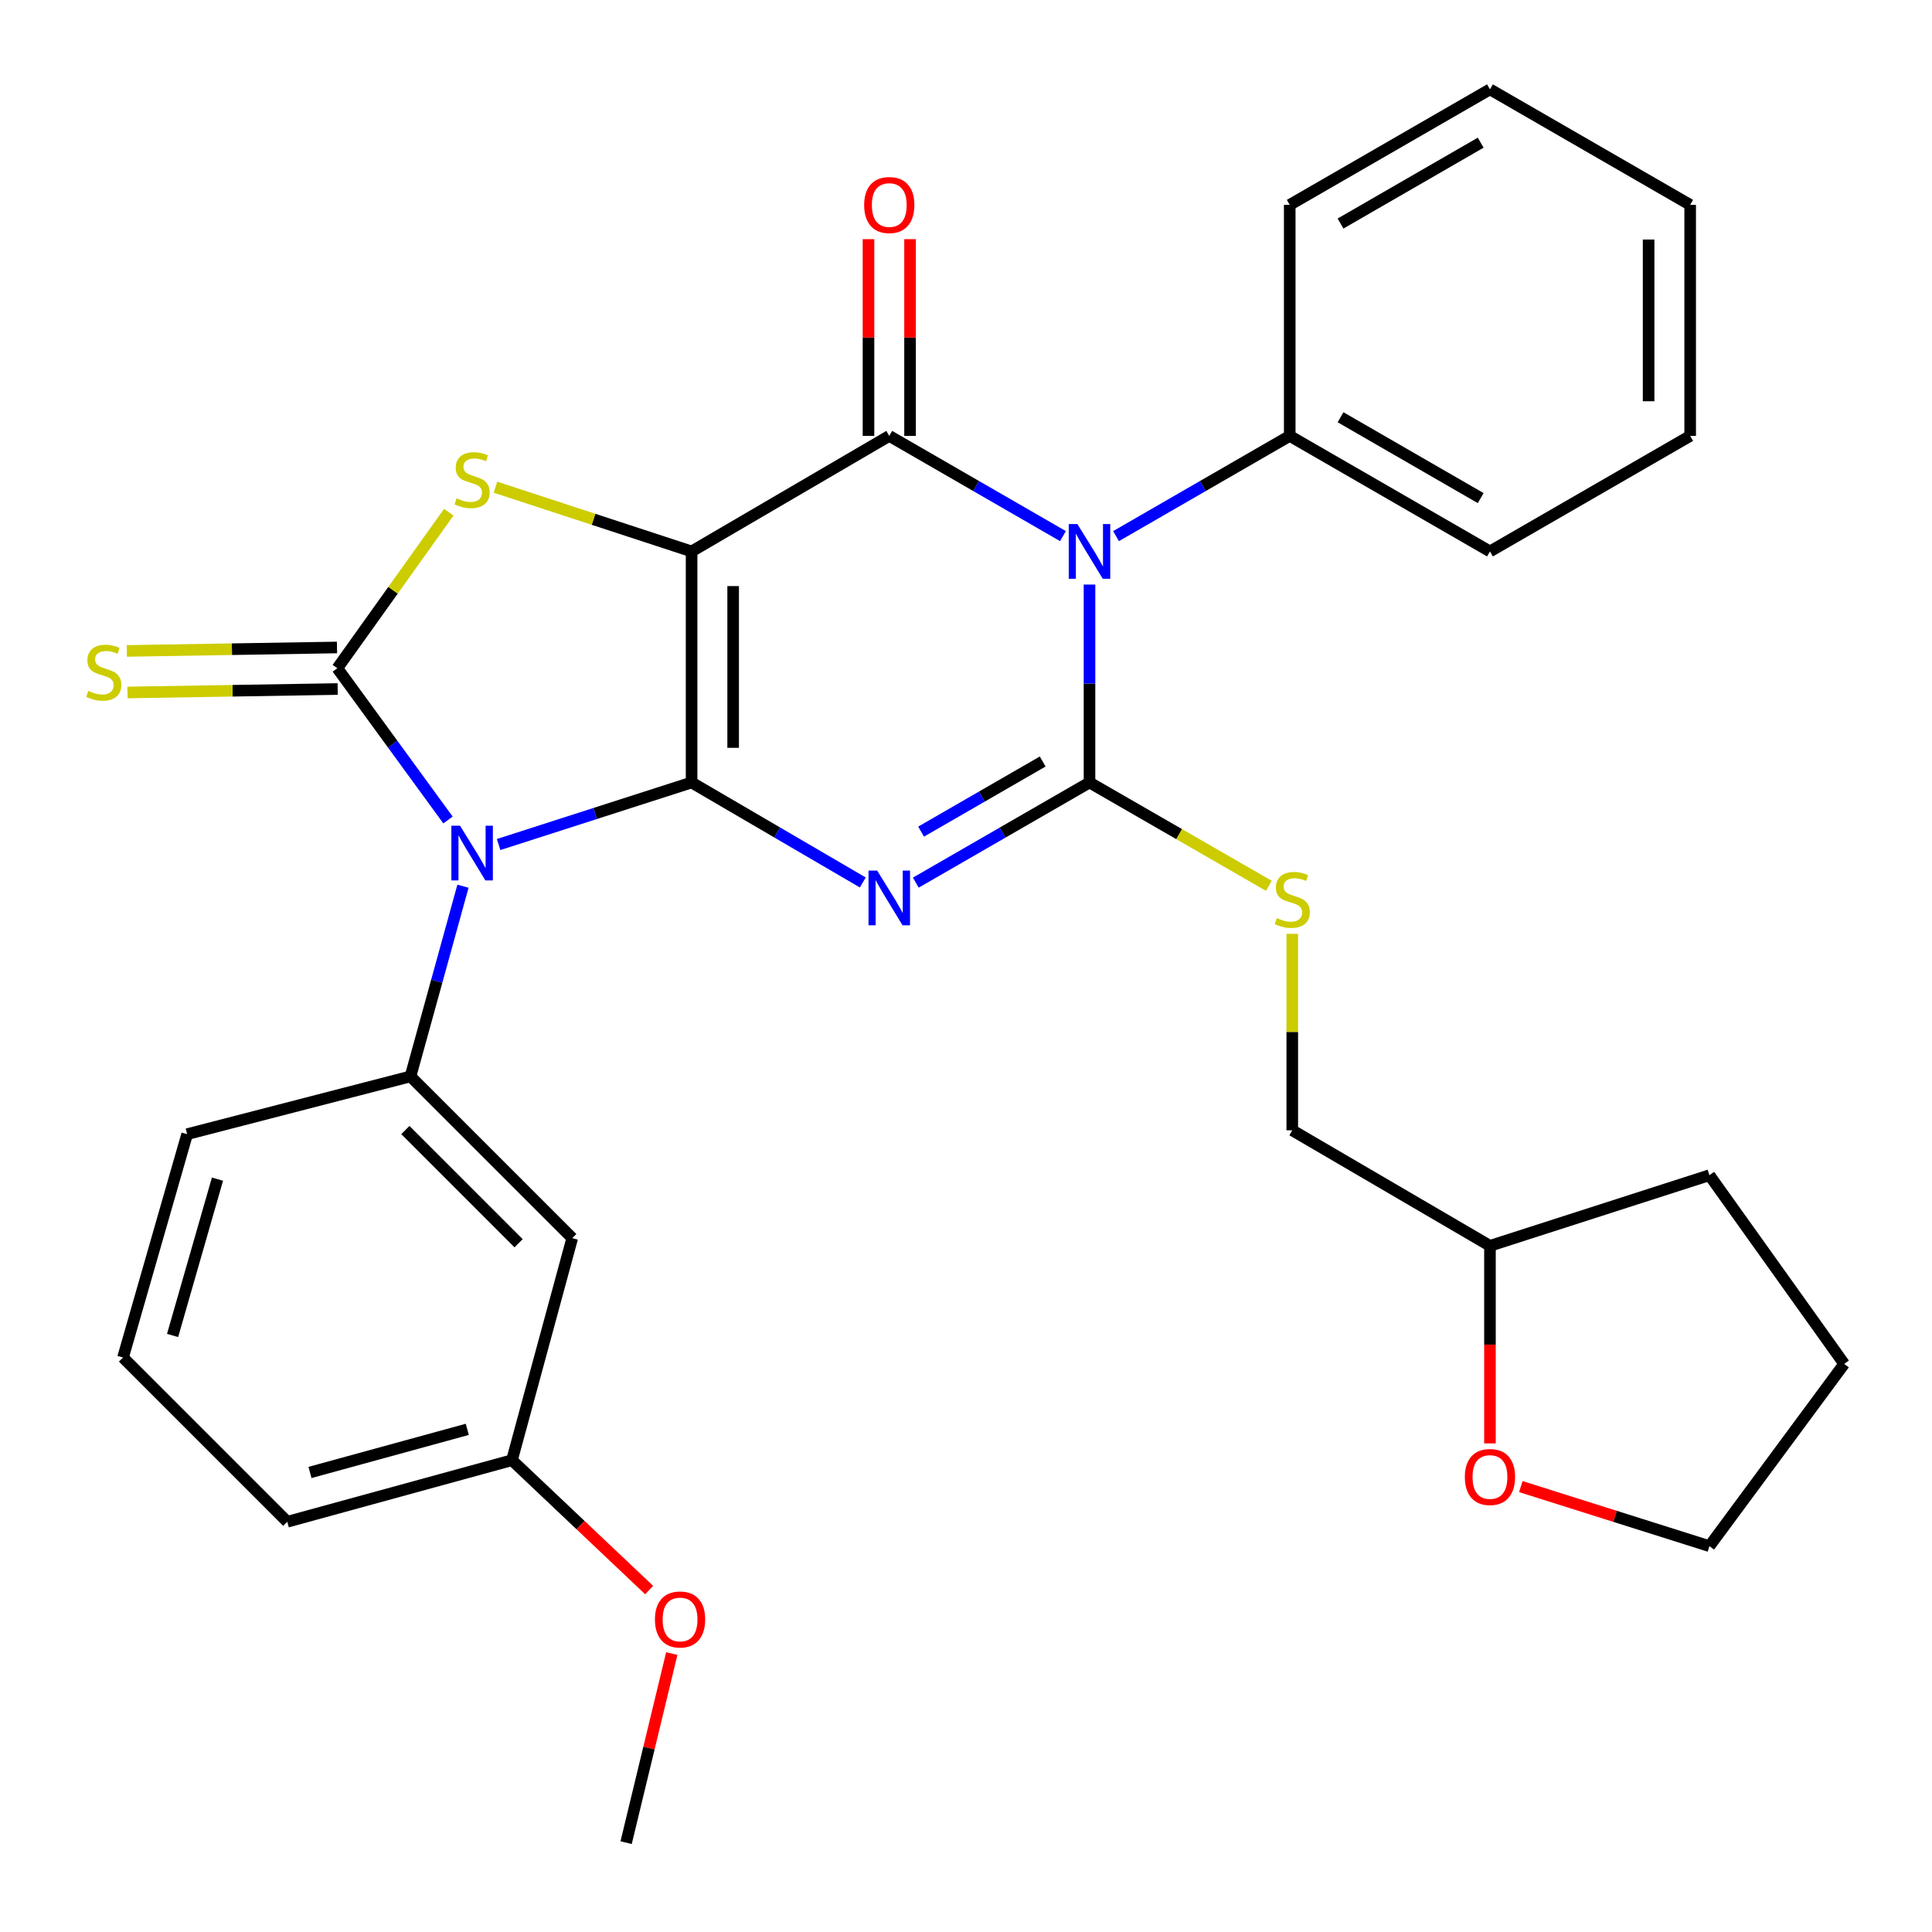 <?xml version='1.0' encoding='iso-8859-1'?>
<svg version='1.1' baseProfile='full'
              xmlns='http://www.w3.org/2000/svg'
                      xmlns:rdkit='http://www.rdkit.org/xml'
                      xmlns:xlink='http://www.w3.org/1999/xlink'
                  xml:space='preserve'
width='1000px' height='1000px' viewBox='0 0 1000 1000'>
<!-- END OF HEADER -->
<rect style='opacity:1.0;fill:#FFFFFF;stroke:none' width='1000' height='1000' x='0' y='0'> </rect>
<path class='bond-0' d='M 357.971,405.012 L 357.971,285.42' style='fill:none;fill-rule:evenodd;stroke:#000000;stroke-width:6px;stroke-linecap:butt;stroke-linejoin:miter;stroke-opacity:1' />
<path class='bond-0' d='M 379.48,387.073 L 379.48,303.359' style='fill:none;fill-rule:evenodd;stroke:#000000;stroke-width:6px;stroke-linecap:butt;stroke-linejoin:miter;stroke-opacity:1' />
<path class='bond-1' d='M 357.971,405.012 L 402.276,430.891' style='fill:none;fill-rule:evenodd;stroke:#000000;stroke-width:6px;stroke-linecap:butt;stroke-linejoin:miter;stroke-opacity:1' />
<path class='bond-1' d='M 402.276,430.891 L 446.582,456.769' style='fill:none;fill-rule:evenodd;stroke:#0000FF;stroke-width:6px;stroke-linecap:butt;stroke-linejoin:miter;stroke-opacity:1' />
<path class='bond-2' d='M 357.971,405.012 L 308.03,421.071' style='fill:none;fill-rule:evenodd;stroke:#000000;stroke-width:6px;stroke-linecap:butt;stroke-linejoin:miter;stroke-opacity:1' />
<path class='bond-2' d='M 308.03,421.071 L 258.089,437.13' style='fill:none;fill-rule:evenodd;stroke:#0000FF;stroke-width:6px;stroke-linecap:butt;stroke-linejoin:miter;stroke-opacity:1' />
<path class='bond-5' d='M 357.971,285.42 L 460.284,225.624' style='fill:none;fill-rule:evenodd;stroke:#000000;stroke-width:6px;stroke-linecap:butt;stroke-linejoin:miter;stroke-opacity:1' />
<path class='bond-7' d='M 357.971,285.42 L 307.203,268.791' style='fill:none;fill-rule:evenodd;stroke:#000000;stroke-width:6px;stroke-linecap:butt;stroke-linejoin:miter;stroke-opacity:1' />
<path class='bond-7' d='M 307.203,268.791 L 256.434,252.162' style='fill:none;fill-rule:evenodd;stroke:#CCCC00;stroke-width:6px;stroke-linecap:butt;stroke-linejoin:miter;stroke-opacity:1' />
<path class='bond-3' d='M 474.015,456.855 L 518.969,430.934' style='fill:none;fill-rule:evenodd;stroke:#0000FF;stroke-width:6px;stroke-linecap:butt;stroke-linejoin:miter;stroke-opacity:1' />
<path class='bond-3' d='M 518.969,430.934 L 563.923,405.012' style='fill:none;fill-rule:evenodd;stroke:#000000;stroke-width:6px;stroke-linecap:butt;stroke-linejoin:miter;stroke-opacity:1' />
<path class='bond-3' d='M 476.757,430.445 L 508.225,412.3' style='fill:none;fill-rule:evenodd;stroke:#0000FF;stroke-width:6px;stroke-linecap:butt;stroke-linejoin:miter;stroke-opacity:1' />
<path class='bond-3' d='M 508.225,412.3 L 539.693,394.155' style='fill:none;fill-rule:evenodd;stroke:#000000;stroke-width:6px;stroke-linecap:butt;stroke-linejoin:miter;stroke-opacity:1' />
<path class='bond-6' d='M 231.88,424.422 L 203.242,385.154' style='fill:none;fill-rule:evenodd;stroke:#0000FF;stroke-width:6px;stroke-linecap:butt;stroke-linejoin:miter;stroke-opacity:1' />
<path class='bond-6' d='M 203.242,385.154 L 174.604,345.885' style='fill:none;fill-rule:evenodd;stroke:#000000;stroke-width:6px;stroke-linecap:butt;stroke-linejoin:miter;stroke-opacity:1' />
<path class='bond-8' d='M 239.632,458.7 L 226.052,507.922' style='fill:none;fill-rule:evenodd;stroke:#0000FF;stroke-width:6px;stroke-linecap:butt;stroke-linejoin:miter;stroke-opacity:1' />
<path class='bond-8' d='M 226.052,507.922 L 212.472,557.143' style='fill:none;fill-rule:evenodd;stroke:#000000;stroke-width:6px;stroke-linecap:butt;stroke-linejoin:miter;stroke-opacity:1' />
<path class='bond-4' d='M 563.923,405.012 L 563.923,353.791' style='fill:none;fill-rule:evenodd;stroke:#000000;stroke-width:6px;stroke-linecap:butt;stroke-linejoin:miter;stroke-opacity:1' />
<path class='bond-4' d='M 563.923,353.791 L 563.923,302.57' style='fill:none;fill-rule:evenodd;stroke:#0000FF;stroke-width:6px;stroke-linecap:butt;stroke-linejoin:miter;stroke-opacity:1' />
<path class='bond-9' d='M 563.923,405.012 L 610.346,431.757' style='fill:none;fill-rule:evenodd;stroke:#000000;stroke-width:6px;stroke-linecap:butt;stroke-linejoin:miter;stroke-opacity:1' />
<path class='bond-9' d='M 610.346,431.757 L 656.769,458.502' style='fill:none;fill-rule:evenodd;stroke:#CCCC00;stroke-width:6px;stroke-linecap:butt;stroke-linejoin:miter;stroke-opacity:1' />
<path class='bond-12' d='M 577.655,277.498 L 622.609,251.561' style='fill:none;fill-rule:evenodd;stroke:#0000FF;stroke-width:6px;stroke-linecap:butt;stroke-linejoin:miter;stroke-opacity:1' />
<path class='bond-12' d='M 622.609,251.561 L 667.563,225.624' style='fill:none;fill-rule:evenodd;stroke:#000000;stroke-width:6px;stroke-linecap:butt;stroke-linejoin:miter;stroke-opacity:1' />
<path class='bond-32' d='M 550.192,277.498 L 505.238,251.561' style='fill:none;fill-rule:evenodd;stroke:#0000FF;stroke-width:6px;stroke-linecap:butt;stroke-linejoin:miter;stroke-opacity:1' />
<path class='bond-32' d='M 505.238,251.561 L 460.284,225.624' style='fill:none;fill-rule:evenodd;stroke:#000000;stroke-width:6px;stroke-linecap:butt;stroke-linejoin:miter;stroke-opacity:1' />
<path class='bond-13' d='M 471.039,225.624 L 471.039,174.709' style='fill:none;fill-rule:evenodd;stroke:#000000;stroke-width:6px;stroke-linecap:butt;stroke-linejoin:miter;stroke-opacity:1' />
<path class='bond-13' d='M 471.039,174.709 L 471.039,123.793' style='fill:none;fill-rule:evenodd;stroke:#FF0000;stroke-width:6px;stroke-linecap:butt;stroke-linejoin:miter;stroke-opacity:1' />
<path class='bond-13' d='M 449.529,225.624 L 449.529,174.709' style='fill:none;fill-rule:evenodd;stroke:#000000;stroke-width:6px;stroke-linecap:butt;stroke-linejoin:miter;stroke-opacity:1' />
<path class='bond-13' d='M 449.529,174.709 L 449.529,123.793' style='fill:none;fill-rule:evenodd;stroke:#FF0000;stroke-width:6px;stroke-linecap:butt;stroke-linejoin:miter;stroke-opacity:1' />
<path class='bond-10' d='M 174.427,335.132 L 120.031,336.025' style='fill:none;fill-rule:evenodd;stroke:#000000;stroke-width:6px;stroke-linecap:butt;stroke-linejoin:miter;stroke-opacity:1' />
<path class='bond-10' d='M 120.031,336.025 L 65.635,336.917' style='fill:none;fill-rule:evenodd;stroke:#CCCC00;stroke-width:6px;stroke-linecap:butt;stroke-linejoin:miter;stroke-opacity:1' />
<path class='bond-10' d='M 174.78,356.639 L 120.384,357.531' style='fill:none;fill-rule:evenodd;stroke:#000000;stroke-width:6px;stroke-linecap:butt;stroke-linejoin:miter;stroke-opacity:1' />
<path class='bond-10' d='M 120.384,357.531 L 65.988,358.424' style='fill:none;fill-rule:evenodd;stroke:#CCCC00;stroke-width:6px;stroke-linecap:butt;stroke-linejoin:miter;stroke-opacity:1' />
<path class='bond-31' d='M 174.604,345.885 L 203.444,305.504' style='fill:none;fill-rule:evenodd;stroke:#000000;stroke-width:6px;stroke-linecap:butt;stroke-linejoin:miter;stroke-opacity:1' />
<path class='bond-31' d='M 203.444,305.504 L 232.285,265.124' style='fill:none;fill-rule:evenodd;stroke:#CCCC00;stroke-width:6px;stroke-linecap:butt;stroke-linejoin:miter;stroke-opacity:1' />
<path class='bond-11' d='M 212.472,557.143 L 296.191,640.851' style='fill:none;fill-rule:evenodd;stroke:#000000;stroke-width:6px;stroke-linecap:butt;stroke-linejoin:miter;stroke-opacity:1' />
<path class='bond-11' d='M 209.822,584.91 L 268.425,643.505' style='fill:none;fill-rule:evenodd;stroke:#000000;stroke-width:6px;stroke-linecap:butt;stroke-linejoin:miter;stroke-opacity:1' />
<path class='bond-18' d='M 212.472,557.143 L 96.871,587.041' style='fill:none;fill-rule:evenodd;stroke:#000000;stroke-width:6px;stroke-linecap:butt;stroke-linejoin:miter;stroke-opacity:1' />
<path class='bond-16' d='M 668.877,483.347 L 668.877,534.196' style='fill:none;fill-rule:evenodd;stroke:#CCCC00;stroke-width:6px;stroke-linecap:butt;stroke-linejoin:miter;stroke-opacity:1' />
<path class='bond-16' d='M 668.877,534.196 L 668.877,585.046' style='fill:none;fill-rule:evenodd;stroke:#000000;stroke-width:6px;stroke-linecap:butt;stroke-linejoin:miter;stroke-opacity:1' />
<path class='bond-15' d='M 296.191,640.851 L 264.991,755.794' style='fill:none;fill-rule:evenodd;stroke:#000000;stroke-width:6px;stroke-linecap:butt;stroke-linejoin:miter;stroke-opacity:1' />
<path class='bond-22' d='M 667.563,225.624 L 771.202,285.42' style='fill:none;fill-rule:evenodd;stroke:#000000;stroke-width:6px;stroke-linecap:butt;stroke-linejoin:miter;stroke-opacity:1' />
<path class='bond-22' d='M 693.858,215.963 L 766.405,257.82' style='fill:none;fill-rule:evenodd;stroke:#000000;stroke-width:6px;stroke-linecap:butt;stroke-linejoin:miter;stroke-opacity:1' />
<path class='bond-23' d='M 667.563,225.624 L 667.563,106.044' style='fill:none;fill-rule:evenodd;stroke:#000000;stroke-width:6px;stroke-linecap:butt;stroke-linejoin:miter;stroke-opacity:1' />
<path class='bond-14' d='M 771.202,747.101 L 771.202,695.971' style='fill:none;fill-rule:evenodd;stroke:#FF0000;stroke-width:6px;stroke-linecap:butt;stroke-linejoin:miter;stroke-opacity:1' />
<path class='bond-14' d='M 771.202,695.971 L 771.202,644.842' style='fill:none;fill-rule:evenodd;stroke:#000000;stroke-width:6px;stroke-linecap:butt;stroke-linejoin:miter;stroke-opacity:1' />
<path class='bond-21' d='M 787.18,769.456 L 835.988,784.869' style='fill:none;fill-rule:evenodd;stroke:#FF0000;stroke-width:6px;stroke-linecap:butt;stroke-linejoin:miter;stroke-opacity:1' />
<path class='bond-21' d='M 835.988,784.869 L 884.795,800.283' style='fill:none;fill-rule:evenodd;stroke:#000000;stroke-width:6px;stroke-linecap:butt;stroke-linejoin:miter;stroke-opacity:1' />
<path class='bond-19' d='M 264.991,755.794 L 300.496,789.403' style='fill:none;fill-rule:evenodd;stroke:#000000;stroke-width:6px;stroke-linecap:butt;stroke-linejoin:miter;stroke-opacity:1' />
<path class='bond-19' d='M 300.496,789.403 L 336.001,823.011' style='fill:none;fill-rule:evenodd;stroke:#FF0000;stroke-width:6px;stroke-linecap:butt;stroke-linejoin:miter;stroke-opacity:1' />
<path class='bond-33' d='M 264.991,755.794 L 148.697,787.664' style='fill:none;fill-rule:evenodd;stroke:#000000;stroke-width:6px;stroke-linecap:butt;stroke-linejoin:miter;stroke-opacity:1' />
<path class='bond-33' d='M 241.862,739.83 L 160.456,762.139' style='fill:none;fill-rule:evenodd;stroke:#000000;stroke-width:6px;stroke-linecap:butt;stroke-linejoin:miter;stroke-opacity:1' />
<path class='bond-17' d='M 668.877,585.046 L 771.202,644.842' style='fill:none;fill-rule:evenodd;stroke:#000000;stroke-width:6px;stroke-linecap:butt;stroke-linejoin:miter;stroke-opacity:1' />
<path class='bond-26' d='M 771.202,644.842 L 884.795,608.288' style='fill:none;fill-rule:evenodd;stroke:#000000;stroke-width:6px;stroke-linecap:butt;stroke-linejoin:miter;stroke-opacity:1' />
<path class='bond-20' d='M 96.871,587.041 L 63.675,702.642' style='fill:none;fill-rule:evenodd;stroke:#000000;stroke-width:6px;stroke-linecap:butt;stroke-linejoin:miter;stroke-opacity:1' />
<path class='bond-20' d='M 112.566,610.318 L 89.328,691.239' style='fill:none;fill-rule:evenodd;stroke:#000000;stroke-width:6px;stroke-linecap:butt;stroke-linejoin:miter;stroke-opacity:1' />
<path class='bond-25' d='M 347.714,855.884 L 335.898,904.818' style='fill:none;fill-rule:evenodd;stroke:#FF0000;stroke-width:6px;stroke-linecap:butt;stroke-linejoin:miter;stroke-opacity:1' />
<path class='bond-25' d='M 335.898,904.818 L 324.082,953.752' style='fill:none;fill-rule:evenodd;stroke:#000000;stroke-width:6px;stroke-linecap:butt;stroke-linejoin:miter;stroke-opacity:1' />
<path class='bond-24' d='M 63.675,702.642 L 148.697,787.664' style='fill:none;fill-rule:evenodd;stroke:#000000;stroke-width:6px;stroke-linecap:butt;stroke-linejoin:miter;stroke-opacity:1' />
<path class='bond-34' d='M 884.795,800.283 L 954.545,705.952' style='fill:none;fill-rule:evenodd;stroke:#000000;stroke-width:6px;stroke-linecap:butt;stroke-linejoin:miter;stroke-opacity:1' />
<path class='bond-29' d='M 771.202,285.42 L 874.829,225.624' style='fill:none;fill-rule:evenodd;stroke:#000000;stroke-width:6px;stroke-linecap:butt;stroke-linejoin:miter;stroke-opacity:1' />
<path class='bond-28' d='M 667.563,106.044 L 771.202,46.248' style='fill:none;fill-rule:evenodd;stroke:#000000;stroke-width:6px;stroke-linecap:butt;stroke-linejoin:miter;stroke-opacity:1' />
<path class='bond-28' d='M 693.858,115.705 L 766.405,73.848' style='fill:none;fill-rule:evenodd;stroke:#000000;stroke-width:6px;stroke-linecap:butt;stroke-linejoin:miter;stroke-opacity:1' />
<path class='bond-27' d='M 884.795,608.288 L 954.545,705.952' style='fill:none;fill-rule:evenodd;stroke:#000000;stroke-width:6px;stroke-linecap:butt;stroke-linejoin:miter;stroke-opacity:1' />
<path class='bond-30' d='M 771.202,46.248 L 874.829,106.044' style='fill:none;fill-rule:evenodd;stroke:#000000;stroke-width:6px;stroke-linecap:butt;stroke-linejoin:miter;stroke-opacity:1' />
<path class='bond-35' d='M 874.829,225.624 L 874.829,106.044' style='fill:none;fill-rule:evenodd;stroke:#000000;stroke-width:6px;stroke-linecap:butt;stroke-linejoin:miter;stroke-opacity:1' />
<path class='bond-35' d='M 853.32,207.687 L 853.32,123.981' style='fill:none;fill-rule:evenodd;stroke:#000000;stroke-width:6px;stroke-linecap:butt;stroke-linejoin:miter;stroke-opacity:1' />
<path  class='atom-2' d='M 454.024 450.612
L 463.304 465.612
Q 464.224 467.092, 465.704 469.772
Q 467.184 472.452, 467.264 472.612
L 467.264 450.612
L 471.024 450.612
L 471.024 478.932
L 467.144 478.932
L 457.184 462.532
Q 456.024 460.612, 454.784 458.412
Q 453.584 456.212, 453.224 455.532
L 453.224 478.932
L 449.544 478.932
L 449.544 450.612
L 454.024 450.612
' fill='#0000FF'/>
<path  class='atom-3' d='M 238.106 427.382
L 247.386 442.382
Q 248.306 443.862, 249.786 446.542
Q 251.266 449.222, 251.346 449.382
L 251.346 427.382
L 255.106 427.382
L 255.106 455.702
L 251.226 455.702
L 241.266 439.302
Q 240.106 437.382, 238.866 435.182
Q 237.666 432.982, 237.306 432.302
L 237.306 455.702
L 233.626 455.702
L 233.626 427.382
L 238.106 427.382
' fill='#0000FF'/>
<path  class='atom-5' d='M 557.663 271.26
L 566.943 286.26
Q 567.863 287.74, 569.343 290.42
Q 570.823 293.1, 570.903 293.26
L 570.903 271.26
L 574.663 271.26
L 574.663 299.58
L 570.783 299.58
L 560.823 283.18
Q 559.663 281.26, 558.423 279.06
Q 557.223 276.86, 556.863 276.18
L 556.863 299.58
L 553.183 299.58
L 553.183 271.26
L 557.663 271.26
' fill='#0000FF'/>
<path  class='atom-8' d='M 236.366 257.929
Q 236.686 258.049, 238.006 258.609
Q 239.326 259.169, 240.766 259.529
Q 242.246 259.849, 243.686 259.849
Q 246.366 259.849, 247.926 258.569
Q 249.486 257.249, 249.486 254.969
Q 249.486 253.409, 248.686 252.449
Q 247.926 251.489, 246.726 250.969
Q 245.526 250.449, 243.526 249.849
Q 241.006 249.089, 239.486 248.369
Q 238.006 247.649, 236.926 246.129
Q 235.886 244.609, 235.886 242.049
Q 235.886 238.489, 238.286 236.289
Q 240.726 234.089, 245.526 234.089
Q 248.806 234.089, 252.526 235.649
L 251.606 238.729
Q 248.206 237.329, 245.646 237.329
Q 242.886 237.329, 241.366 238.489
Q 239.846 239.609, 239.886 241.569
Q 239.886 243.089, 240.646 244.009
Q 241.446 244.929, 242.566 245.449
Q 243.726 245.969, 245.646 246.569
Q 248.206 247.369, 249.726 248.169
Q 251.246 248.969, 252.326 250.609
Q 253.446 252.209, 253.446 254.969
Q 253.446 258.889, 250.806 261.009
Q 248.206 263.089, 243.846 263.089
Q 241.326 263.089, 239.406 262.529
Q 237.526 262.009, 235.286 261.089
L 236.366 257.929
' fill='#CCCC00'/>
<path  class='atom-10' d='M 660.877 475.197
Q 661.197 475.317, 662.517 475.877
Q 663.837 476.437, 665.277 476.797
Q 666.757 477.117, 668.197 477.117
Q 670.877 477.117, 672.437 475.837
Q 673.997 474.517, 673.997 472.237
Q 673.997 470.677, 673.197 469.717
Q 672.437 468.757, 671.237 468.237
Q 670.037 467.717, 668.037 467.117
Q 665.517 466.357, 663.997 465.637
Q 662.517 464.917, 661.437 463.397
Q 660.397 461.877, 660.397 459.317
Q 660.397 455.757, 662.797 453.557
Q 665.237 451.357, 670.037 451.357
Q 673.317 451.357, 677.037 452.917
L 676.117 455.997
Q 672.717 454.597, 670.157 454.597
Q 667.397 454.597, 665.877 455.757
Q 664.357 456.877, 664.397 458.837
Q 664.397 460.357, 665.157 461.277
Q 665.957 462.197, 667.077 462.717
Q 668.237 463.237, 670.157 463.837
Q 672.717 464.637, 674.237 465.437
Q 675.757 466.237, 676.837 467.877
Q 677.957 469.477, 677.957 472.237
Q 677.957 476.157, 675.317 478.277
Q 672.717 480.357, 668.357 480.357
Q 665.837 480.357, 663.917 479.797
Q 662.037 479.277, 659.797 478.357
L 660.877 475.197
' fill='#CCCC00'/>
<path  class='atom-11' d='M 45.709 357.589
Q 46.029 357.709, 47.349 358.269
Q 48.669 358.829, 50.109 359.189
Q 51.589 359.509, 53.029 359.509
Q 55.709 359.509, 57.269 358.229
Q 58.829 356.909, 58.829 354.629
Q 58.829 353.069, 58.029 352.109
Q 57.269 351.149, 56.069 350.629
Q 54.869 350.109, 52.869 349.509
Q 50.349 348.749, 48.829 348.029
Q 47.349 347.309, 46.269 345.789
Q 45.229 344.269, 45.229 341.709
Q 45.229 338.149, 47.629 335.949
Q 50.069 333.749, 54.869 333.749
Q 58.149 333.749, 61.869 335.309
L 60.949 338.389
Q 57.549 336.989, 54.989 336.989
Q 52.229 336.989, 50.709 338.149
Q 49.189 339.269, 49.229 341.229
Q 49.229 342.749, 49.989 343.669
Q 50.789 344.589, 51.909 345.109
Q 53.069 345.629, 54.989 346.229
Q 57.549 347.029, 59.069 347.829
Q 60.589 348.629, 61.669 350.269
Q 62.789 351.869, 62.789 354.629
Q 62.789 358.549, 60.149 360.669
Q 57.549 362.749, 53.189 362.749
Q 50.669 362.749, 48.749 362.189
Q 46.869 361.669, 44.629 360.749
L 45.709 357.589
' fill='#CCCC00'/>
<path  class='atom-14' d='M 447.284 106.124
Q 447.284 99.324, 450.644 95.524
Q 454.004 91.724, 460.284 91.724
Q 466.564 91.724, 469.924 95.524
Q 473.284 99.324, 473.284 106.124
Q 473.284 113.004, 469.884 116.924
Q 466.484 120.804, 460.284 120.804
Q 454.044 120.804, 450.644 116.924
Q 447.284 113.044, 447.284 106.124
M 460.284 117.604
Q 464.604 117.604, 466.924 114.724
Q 469.284 111.804, 469.284 106.124
Q 469.284 100.564, 466.924 97.764
Q 464.604 94.924, 460.284 94.924
Q 455.964 94.924, 453.604 97.724
Q 451.284 100.524, 451.284 106.124
Q 451.284 111.844, 453.604 114.724
Q 455.964 117.604, 460.284 117.604
' fill='#FF0000'/>
<path  class='atom-15' d='M 758.202 764.49
Q 758.202 757.69, 761.562 753.89
Q 764.922 750.09, 771.202 750.09
Q 777.482 750.09, 780.842 753.89
Q 784.202 757.69, 784.202 764.49
Q 784.202 771.37, 780.802 775.29
Q 777.402 779.17, 771.202 779.17
Q 764.962 779.17, 761.562 775.29
Q 758.202 771.41, 758.202 764.49
M 771.202 775.97
Q 775.522 775.97, 777.842 773.09
Q 780.202 770.17, 780.202 764.49
Q 780.202 758.93, 777.842 756.13
Q 775.522 753.29, 771.202 753.29
Q 766.882 753.29, 764.522 756.09
Q 762.202 758.89, 762.202 764.49
Q 762.202 770.21, 764.522 773.09
Q 766.882 775.97, 771.202 775.97
' fill='#FF0000'/>
<path  class='atom-20' d='M 338.996 838.231
Q 338.996 831.431, 342.356 827.631
Q 345.716 823.831, 351.996 823.831
Q 358.276 823.831, 361.636 827.631
Q 364.996 831.431, 364.996 838.231
Q 364.996 845.111, 361.596 849.031
Q 358.196 852.911, 351.996 852.911
Q 345.756 852.911, 342.356 849.031
Q 338.996 845.151, 338.996 838.231
M 351.996 849.711
Q 356.316 849.711, 358.636 846.831
Q 360.996 843.911, 360.996 838.231
Q 360.996 832.671, 358.636 829.871
Q 356.316 827.031, 351.996 827.031
Q 347.676 827.031, 345.316 829.831
Q 342.996 832.631, 342.996 838.231
Q 342.996 843.951, 345.316 846.831
Q 347.676 849.711, 351.996 849.711
' fill='#FF0000'/>
</svg>
